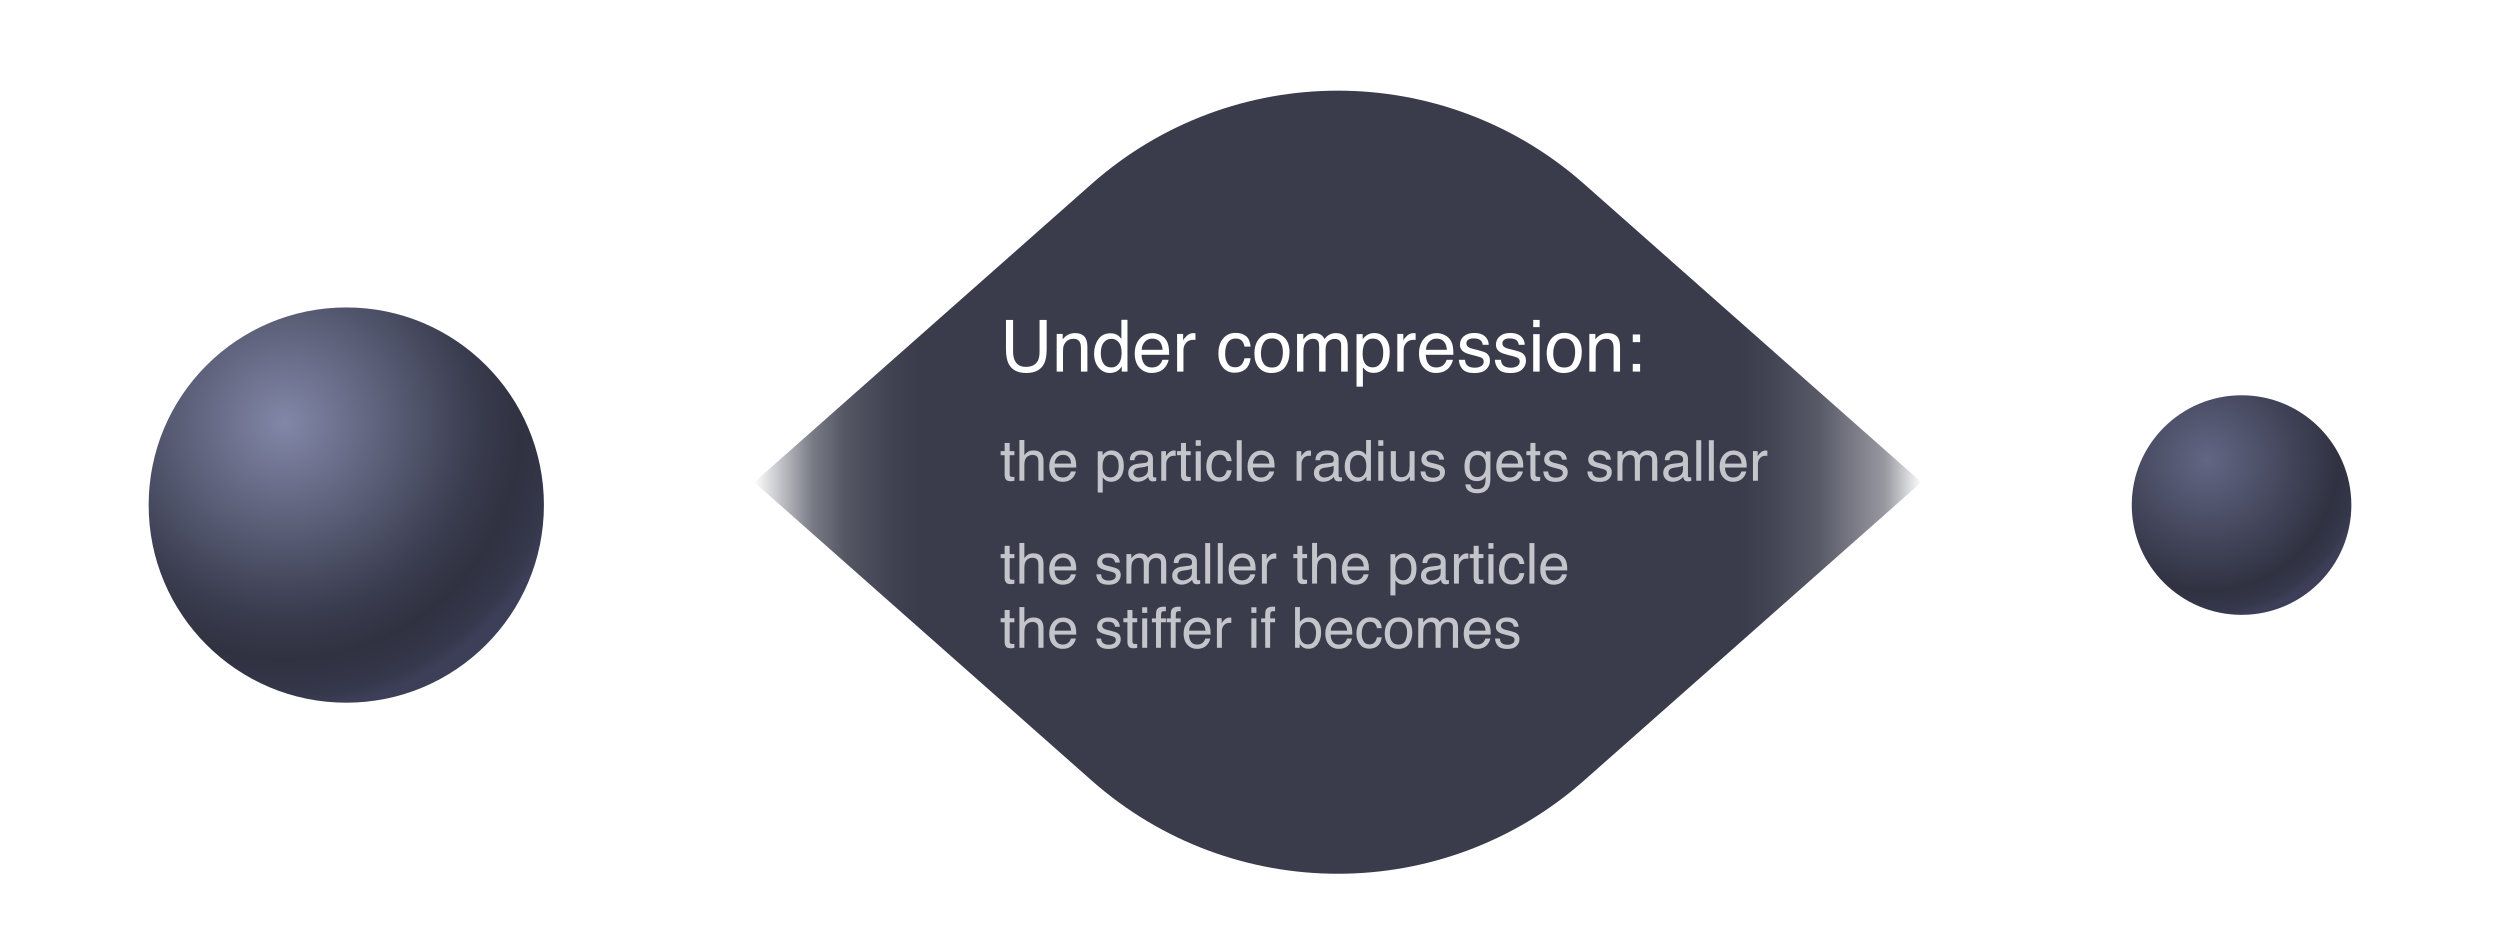 <?xml version="1.0" encoding="UTF-8"?> <svg xmlns="http://www.w3.org/2000/svg" width="740" height="280" viewBox="0 0 740 280" fill="none"> <path d="M119.939 141.939C119.354 142.525 119.354 143.475 119.939 144.061L129.485 153.607C130.071 154.192 131.021 154.192 131.607 153.607C132.192 153.021 132.192 152.071 131.607 151.485L123.121 143L131.607 134.515C132.192 133.929 132.192 132.979 131.607 132.393C131.021 131.808 130.071 131.808 129.485 132.393L119.939 141.939ZM672.061 144.061C672.646 143.475 672.646 142.525 672.061 141.939L662.515 132.393C661.929 131.808 660.979 131.808 660.393 132.393C659.808 132.979 659.808 133.929 660.393 134.515L668.879 143L660.393 151.485C659.808 152.071 659.808 153.021 660.393 153.607C660.979 154.192 661.929 154.192 662.515 153.607L672.061 144.061ZM121 144.5L671 144.5L671 141.5L121 141.5L121 144.5Z" fill="white"></path> <path d="M323.135 54.428C364.745 17.636 427.255 17.636 468.865 54.428L568.735 142.735L468.865 231.042C427.255 267.834 364.745 267.834 323.135 231.042L223.265 142.735L323.135 54.428Z" fill="url(#paint0_linear_115_1654)"></path> <g filter="url(#filter0_d_115_1654)"> <circle cx="102.5" cy="145.5" r="58.5" fill="url(#paint1_radial_115_1654)"></circle> </g> <g filter="url(#filter1_d_115_1654)"> <circle cx="663.5" cy="145.5" r="32.5" fill="url(#paint2_radial_115_1654)"></circle> </g> <path d="M299.872 94.71V104.161C299.872 105.271 300.08 106.194 300.496 106.93C301.114 108.04 302.155 108.595 303.619 108.595C305.374 108.595 306.568 107.995 307.199 106.794C307.539 106.142 307.709 105.264 307.709 104.161V94.71H309.812V103.297C309.812 105.178 309.559 106.624 309.052 107.637C308.122 109.483 306.367 110.406 303.785 110.406C301.204 110.406 299.452 109.483 298.529 107.637C298.023 106.624 297.769 105.178 297.769 103.297V94.71H299.872ZM312.778 98.853H314.558V100.435C315.085 99.783 315.644 99.314 316.234 99.03C316.823 98.745 317.479 98.603 318.201 98.603C319.783 98.603 320.851 99.155 321.407 100.258C321.712 100.862 321.865 101.725 321.865 102.85V110H319.96V102.974C319.96 102.294 319.859 101.746 319.658 101.33C319.325 100.636 318.721 100.289 317.847 100.289C317.403 100.289 317.039 100.334 316.754 100.424C316.241 100.577 315.79 100.882 315.401 101.34C315.089 101.708 314.884 102.09 314.787 102.485C314.697 102.874 314.652 103.432 314.652 104.161V110H312.778V98.853ZM325.83 104.556C325.83 105.75 326.083 106.749 326.59 107.554C327.096 108.359 327.908 108.761 329.025 108.761C329.893 108.761 330.604 108.39 331.159 107.648C331.721 106.898 332.002 105.826 332.002 104.432C332.002 103.023 331.714 101.982 331.138 101.309C330.562 100.629 329.851 100.289 329.005 100.289C328.061 100.289 327.294 100.65 326.704 101.372C326.122 102.093 325.83 103.155 325.83 104.556ZM328.651 98.655C329.504 98.655 330.219 98.835 330.795 99.196C331.128 99.404 331.506 99.769 331.929 100.289V94.658H333.73V110H332.044V108.449C331.607 109.136 331.09 109.632 330.493 109.938C329.896 110.243 329.213 110.396 328.443 110.396C327.201 110.396 326.125 109.875 325.216 108.834C324.307 107.787 323.853 106.395 323.853 104.661C323.853 103.037 324.265 101.632 325.091 100.445C325.924 99.252 327.11 98.655 328.651 98.655ZM341.151 98.603C341.942 98.603 342.709 98.79 343.451 99.165C344.194 99.533 344.759 100.012 345.148 100.601C345.523 101.163 345.772 101.819 345.897 102.568C346.008 103.082 346.064 103.901 346.064 105.025H337.893C337.928 106.156 338.195 107.065 338.695 107.752C339.194 108.432 339.968 108.772 341.016 108.772C341.994 108.772 342.775 108.449 343.358 107.804C343.691 107.429 343.927 106.995 344.065 106.503H345.908C345.859 106.912 345.696 107.37 345.418 107.877C345.148 108.376 344.843 108.786 344.503 109.105C343.934 109.66 343.229 110.035 342.39 110.229C341.939 110.34 341.429 110.396 340.86 110.396C339.472 110.396 338.296 109.892 337.331 108.886C336.367 107.873 335.884 106.458 335.884 104.64C335.884 102.85 336.37 101.396 337.342 100.279C338.313 99.162 339.583 98.603 341.151 98.603ZM344.138 103.536C344.062 102.725 343.885 102.076 343.607 101.59C343.094 100.688 342.237 100.237 341.037 100.237C340.176 100.237 339.455 100.549 338.872 101.174C338.289 101.791 337.98 102.579 337.945 103.536H344.138ZM348.426 98.853H350.206V100.778C350.352 100.404 350.709 99.949 351.278 99.415C351.847 98.874 352.503 98.603 353.245 98.603C353.28 98.603 353.339 98.606 353.422 98.613C353.506 98.62 353.648 98.634 353.849 98.655V100.633C353.738 100.612 353.634 100.598 353.537 100.591C353.447 100.584 353.346 100.581 353.235 100.581C352.291 100.581 351.566 100.886 351.06 101.496C350.553 102.1 350.3 102.797 350.3 103.589V110H348.426V98.853ZM365.704 98.53C366.96 98.53 367.98 98.835 368.764 99.446C369.555 100.057 370.031 101.108 370.19 102.6H368.369C368.258 101.913 368.004 101.344 367.609 100.893C367.213 100.435 366.578 100.206 365.704 100.206C364.511 100.206 363.657 100.789 363.144 101.954C362.811 102.711 362.644 103.644 362.644 104.754C362.644 105.871 362.88 106.812 363.352 107.575C363.824 108.338 364.566 108.72 365.579 108.72C366.356 108.72 366.97 108.484 367.422 108.012C367.879 107.533 368.195 106.881 368.369 106.055H370.19C369.982 107.533 369.462 108.616 368.629 109.303C367.796 109.983 366.731 110.323 365.434 110.323C363.976 110.323 362.814 109.792 361.947 108.73C361.079 107.662 360.646 106.329 360.646 104.733C360.646 102.777 361.121 101.254 362.072 100.164C363.022 99.075 364.233 98.53 365.704 98.53ZM376.487 108.793C377.729 108.793 378.579 108.324 379.037 107.388C379.502 106.444 379.734 105.396 379.734 104.244C379.734 103.203 379.568 102.357 379.235 101.705C378.708 100.678 377.799 100.164 376.508 100.164C375.363 100.164 374.53 100.601 374.01 101.476C373.49 102.35 373.229 103.405 373.229 104.64C373.229 105.826 373.49 106.815 374.01 107.606C374.53 108.397 375.356 108.793 376.487 108.793ZM376.56 98.53C377.996 98.53 379.211 99.009 380.203 99.966C381.195 100.924 381.691 102.333 381.691 104.192C381.691 105.989 381.254 107.474 380.38 108.647C379.506 109.82 378.149 110.406 376.31 110.406C374.777 110.406 373.559 109.889 372.657 108.855C371.755 107.814 371.304 106.42 371.304 104.671C371.304 102.797 371.779 101.306 372.73 100.195C373.68 99.085 374.957 98.53 376.56 98.53ZM383.929 98.853H385.782V100.435C386.226 99.887 386.628 99.488 386.989 99.238C387.607 98.815 388.307 98.603 389.092 98.603C389.98 98.603 390.694 98.822 391.236 99.259C391.541 99.508 391.818 99.876 392.068 100.362C392.485 99.765 392.974 99.325 393.536 99.04C394.098 98.749 394.729 98.603 395.43 98.603C396.929 98.603 397.949 99.144 398.49 100.227C398.782 100.81 398.927 101.594 398.927 102.579V110H396.981V102.256C396.981 101.514 396.794 101.004 396.419 100.726C396.051 100.449 395.6 100.31 395.066 100.31C394.33 100.31 393.695 100.556 393.161 101.049C392.634 101.542 392.37 102.364 392.37 103.516V110H390.465V102.725C390.465 101.968 390.375 101.417 390.195 101.07C389.91 100.549 389.379 100.289 388.602 100.289C387.895 100.289 387.249 100.563 386.666 101.111C386.09 101.66 385.803 102.652 385.803 104.088V110H383.929V98.853ZM406.39 108.741C407.264 108.741 407.989 108.376 408.565 107.648C409.148 106.912 409.44 105.816 409.44 104.359C409.44 103.471 409.311 102.707 409.055 102.069C408.569 100.841 407.681 100.227 406.39 100.227C405.093 100.227 404.204 100.875 403.726 102.173C403.469 102.867 403.34 103.748 403.34 104.817C403.34 105.677 403.469 106.409 403.726 107.013C404.211 108.165 405.099 108.741 406.39 108.741ZM401.54 98.905H403.361V100.383C403.736 99.876 404.145 99.484 404.589 99.207C405.221 98.79 405.963 98.582 406.817 98.582C408.08 98.582 409.152 99.068 410.033 100.039C410.914 101.004 411.355 102.385 411.355 104.182C411.355 106.61 410.72 108.345 409.45 109.386C408.645 110.045 407.708 110.375 406.64 110.375C405.8 110.375 405.096 110.191 404.527 109.823C404.194 109.615 403.823 109.258 403.413 108.751V114.444H401.54V98.905ZM413.603 98.853H415.383V100.778C415.529 100.404 415.886 99.949 416.455 99.415C417.024 98.874 417.68 98.603 418.422 98.603C418.457 98.603 418.516 98.606 418.599 98.613C418.682 98.62 418.824 98.634 419.026 98.655V100.633C418.915 100.612 418.811 100.598 418.713 100.591C418.623 100.584 418.523 100.581 418.412 100.581C417.468 100.581 416.743 100.886 416.236 101.496C415.73 102.1 415.476 102.797 415.476 103.589V110H413.603V98.853ZM425.291 98.603C426.083 98.603 426.849 98.79 427.592 99.165C428.334 99.533 428.9 100.012 429.288 100.601C429.663 101.163 429.913 101.819 430.038 102.568C430.149 103.082 430.204 103.901 430.204 105.025H422.034C422.068 106.156 422.336 107.065 422.835 107.752C423.335 108.432 424.108 108.772 425.156 108.772C426.135 108.772 426.915 108.449 427.498 107.804C427.831 107.429 428.067 106.995 428.206 106.503H430.048C429.999 106.912 429.836 107.37 429.559 107.877C429.288 108.376 428.983 108.786 428.643 109.105C428.074 109.66 427.37 110.035 426.53 110.229C426.079 110.34 425.569 110.396 425 110.396C423.612 110.396 422.436 109.892 421.472 108.886C420.507 107.873 420.025 106.458 420.025 104.64C420.025 102.85 420.511 101.396 421.482 100.279C422.453 99.162 423.723 98.603 425.291 98.603ZM428.279 103.536C428.202 102.725 428.025 102.076 427.748 101.59C427.234 100.688 426.377 100.237 425.177 100.237C424.317 100.237 423.595 100.549 423.012 101.174C422.429 101.791 422.12 102.579 422.086 103.536H428.279ZM433.628 106.503C433.684 107.127 433.84 107.606 434.097 107.939C434.569 108.543 435.387 108.845 436.553 108.845C437.247 108.845 437.858 108.695 438.385 108.397C438.912 108.092 439.176 107.623 439.176 106.992C439.176 106.513 438.964 106.149 438.541 105.899C438.271 105.746 437.736 105.57 436.938 105.368L435.45 104.994C434.499 104.758 433.798 104.494 433.347 104.203C432.543 103.696 432.14 102.995 432.14 102.1C432.14 101.045 432.518 100.192 433.275 99.54C434.038 98.887 435.061 98.561 436.345 98.561C438.024 98.561 439.235 99.054 439.978 100.039C440.442 100.664 440.668 101.337 440.654 102.058H438.885C438.85 101.635 438.701 101.25 438.437 100.903C438.007 100.411 437.261 100.164 436.199 100.164C435.492 100.164 434.954 100.299 434.586 100.57C434.225 100.841 434.045 101.198 434.045 101.642C434.045 102.128 434.284 102.516 434.763 102.808C435.041 102.981 435.45 103.134 435.991 103.266L437.23 103.568C438.576 103.894 439.478 104.21 439.936 104.515C440.664 104.994 441.029 105.746 441.029 106.773C441.029 107.766 440.651 108.623 439.894 109.344C439.145 110.066 438 110.427 436.46 110.427C434.801 110.427 433.625 110.052 432.931 109.303C432.244 108.546 431.876 107.613 431.828 106.503H433.628ZM444.287 106.503C444.342 107.127 444.498 107.606 444.755 107.939C445.227 108.543 446.046 108.845 447.211 108.845C447.905 108.845 448.516 108.695 449.043 108.397C449.57 108.092 449.834 107.623 449.834 106.992C449.834 106.513 449.623 106.149 449.199 105.899C448.929 105.746 448.394 105.57 447.596 105.368L446.108 104.994C445.157 104.758 444.457 104.494 444.006 104.203C443.201 103.696 442.798 102.995 442.798 102.1C442.798 101.045 443.176 100.192 443.933 99.54C444.696 98.887 445.719 98.561 447.003 98.561C448.682 98.561 449.893 99.054 450.636 100.039C451.101 100.664 451.326 101.337 451.312 102.058H449.543C449.508 101.635 449.359 101.25 449.095 100.903C448.665 100.411 447.919 100.164 446.857 100.164C446.15 100.164 445.612 100.299 445.244 100.57C444.883 100.841 444.703 101.198 444.703 101.642C444.703 102.128 444.942 102.516 445.421 102.808C445.699 102.981 446.108 103.134 446.649 103.266L447.888 103.568C449.234 103.894 450.136 104.21 450.594 104.515C451.323 104.994 451.687 105.746 451.687 106.773C451.687 107.766 451.309 108.623 450.552 109.344C449.803 110.066 448.658 110.427 447.118 110.427C445.459 110.427 444.283 110.052 443.589 109.303C442.902 108.546 442.534 107.613 442.486 106.503H444.287ZM453.831 98.905H455.736V110H453.831V98.905ZM453.831 94.71H455.736V96.834H453.831V94.71ZM463.001 108.793C464.243 108.793 465.093 108.324 465.551 107.388C466.016 106.444 466.248 105.396 466.248 104.244C466.248 103.203 466.081 102.357 465.748 101.705C465.221 100.678 464.312 100.164 463.021 100.164C461.877 100.164 461.044 100.601 460.523 101.476C460.003 102.35 459.743 103.405 459.743 104.64C459.743 105.826 460.003 106.815 460.523 107.606C461.044 108.397 461.87 108.793 463.001 108.793ZM463.073 98.53C464.51 98.53 465.724 99.009 466.716 99.966C467.709 100.924 468.205 102.333 468.205 104.192C468.205 105.989 467.768 107.474 466.893 108.647C466.019 109.82 464.662 110.406 462.824 110.406C461.29 110.406 460.072 109.889 459.17 108.855C458.268 107.814 457.817 106.42 457.817 104.671C457.817 102.797 458.293 101.306 459.243 100.195C460.194 99.085 461.471 98.53 463.073 98.53ZM470.443 98.853H472.222V100.435C472.75 99.783 473.308 99.314 473.898 99.03C474.488 98.745 475.144 98.603 475.865 98.603C477.447 98.603 478.516 99.155 479.071 100.258C479.376 100.862 479.529 101.725 479.529 102.85V110H477.624V102.974C477.624 102.294 477.524 101.746 477.322 101.33C476.989 100.636 476.386 100.289 475.511 100.289C475.067 100.289 474.703 100.334 474.418 100.424C473.905 100.577 473.454 100.882 473.065 101.34C472.753 101.708 472.548 102.09 472.451 102.485C472.361 102.874 472.316 103.432 472.316 104.161V110H470.443V98.853ZM483.297 98.999H485.472V101.267H483.297V98.999ZM483.297 107.731H485.472V110H483.297V107.731Z" fill="white"></path> <path opacity="0.7" d="M297.374 131.099H298.862V133.545H300.261V134.747H298.862V140.463C298.862 140.768 298.966 140.973 299.173 141.077C299.288 141.137 299.478 141.166 299.745 141.166C299.816 141.166 299.893 141.166 299.974 141.166C300.056 141.161 300.152 141.153 300.261 141.142V142.303C300.092 142.352 299.914 142.388 299.729 142.41C299.549 142.431 299.353 142.442 299.14 142.442C298.453 142.442 297.987 142.268 297.742 141.919C297.497 141.564 297.374 141.107 297.374 140.545V134.747H296.188V133.545H297.374V131.099ZM301.741 130.249H303.213V134.73C303.562 134.289 303.875 133.978 304.153 133.798C304.628 133.487 305.219 133.332 305.928 133.332C307.198 133.332 308.06 133.776 308.512 134.665C308.758 135.15 308.88 135.824 308.88 136.685V142.303H307.367V136.783C307.367 136.14 307.286 135.668 307.122 135.368C306.855 134.889 306.353 134.649 305.617 134.649C305.007 134.649 304.453 134.859 303.957 135.278C303.461 135.698 303.213 136.491 303.213 137.658V142.303H301.741V130.249ZM314.711 133.348C315.333 133.348 315.935 133.496 316.518 133.79C317.102 134.079 317.546 134.455 317.851 134.919C318.146 135.36 318.342 135.875 318.44 136.464C318.527 136.868 318.571 137.511 318.571 138.394H312.151C312.179 139.283 312.389 139.997 312.781 140.537C313.174 141.071 313.782 141.338 314.605 141.338C315.373 141.338 315.987 141.085 316.445 140.578C316.707 140.283 316.892 139.943 317.001 139.555H318.448C318.41 139.877 318.282 140.237 318.064 140.635C317.851 141.027 317.612 141.349 317.344 141.6C316.897 142.036 316.344 142.33 315.684 142.483C315.33 142.57 314.929 142.614 314.482 142.614C313.392 142.614 312.468 142.219 311.71 141.428C310.952 140.632 310.573 139.52 310.573 138.092C310.573 136.685 310.955 135.543 311.718 134.665C312.481 133.787 313.479 133.348 314.711 133.348ZM317.058 137.225C316.998 136.587 316.859 136.077 316.641 135.695C316.238 134.987 315.564 134.632 314.621 134.632C313.945 134.632 313.378 134.878 312.92 135.368C312.462 135.854 312.22 136.472 312.192 137.225H317.058ZM328.744 141.314C329.431 141.314 330.001 141.027 330.454 140.455C330.912 139.877 331.141 139.016 331.141 137.871C331.141 137.173 331.04 136.573 330.838 136.072C330.456 135.107 329.758 134.624 328.744 134.624C327.725 134.624 327.027 135.134 326.651 136.153C326.449 136.699 326.348 137.391 326.348 138.231C326.348 138.907 326.449 139.482 326.651 139.956C327.032 140.861 327.73 141.314 328.744 141.314ZM324.933 133.586H326.365V134.747C326.659 134.349 326.981 134.041 327.33 133.823C327.826 133.496 328.409 133.332 329.08 133.332C330.072 133.332 330.914 133.714 331.607 134.477C332.299 135.235 332.645 136.32 332.645 137.732C332.645 139.64 332.146 141.003 331.149 141.821C330.516 142.339 329.78 142.598 328.941 142.598C328.281 142.598 327.728 142.453 327.281 142.164C327.019 142.001 326.727 141.72 326.406 141.322V145.795H324.933V133.586ZM335.499 139.973C335.499 140.398 335.655 140.733 335.966 140.978C336.276 141.224 336.644 141.346 337.07 141.346C337.587 141.346 338.089 141.226 338.574 140.987C339.392 140.589 339.801 139.937 339.801 139.032V137.846C339.621 137.961 339.389 138.056 339.106 138.132C338.822 138.209 338.544 138.263 338.272 138.296L337.38 138.411C336.846 138.481 336.445 138.593 336.178 138.746C335.726 139.002 335.499 139.411 335.499 139.973ZM339.065 136.996C339.403 136.952 339.629 136.81 339.744 136.57C339.809 136.44 339.842 136.252 339.842 136.006C339.842 135.505 339.662 135.142 339.302 134.919C338.948 134.69 338.438 134.575 337.773 134.575C337.004 134.575 336.459 134.782 336.137 135.197C335.957 135.426 335.84 135.766 335.786 136.219H334.412C334.439 135.139 334.788 134.39 335.458 133.97C336.135 133.545 336.917 133.332 337.806 133.332C338.836 133.332 339.673 133.528 340.316 133.921C340.954 134.313 341.273 134.924 341.273 135.753V140.798C341.273 140.951 341.303 141.074 341.363 141.166C341.428 141.259 341.562 141.306 341.764 141.306C341.829 141.306 341.903 141.303 341.984 141.297C342.066 141.286 342.153 141.273 342.246 141.256V142.344C342.017 142.41 341.843 142.45 341.723 142.467C341.603 142.483 341.439 142.491 341.232 142.491C340.725 142.491 340.357 142.311 340.128 141.952C340.008 141.761 339.924 141.491 339.875 141.142C339.575 141.534 339.144 141.875 338.582 142.164C338.021 142.453 337.402 142.598 336.726 142.598C335.914 142.598 335.249 142.352 334.731 141.862C334.218 141.365 333.962 140.747 333.962 140.005C333.962 139.193 334.215 138.563 334.722 138.116C335.229 137.669 335.895 137.394 336.718 137.29L339.065 136.996ZM343.735 133.545H345.133V135.058C345.247 134.763 345.528 134.406 345.975 133.986C346.422 133.561 346.938 133.348 347.521 133.348C347.548 133.348 347.595 133.351 347.66 133.357C347.725 133.362 347.837 133.373 347.995 133.389V134.943C347.908 134.927 347.826 134.916 347.75 134.91C347.679 134.905 347.6 134.902 347.513 134.902C346.771 134.902 346.202 135.142 345.804 135.622C345.406 136.096 345.207 136.644 345.207 137.266V142.303H343.735V133.545ZM349.565 131.099H351.054V133.545H352.452V134.747H351.054V140.463C351.054 140.768 351.157 140.973 351.365 141.077C351.479 141.137 351.67 141.166 351.937 141.166C352.008 141.166 352.084 141.166 352.166 141.166C352.248 141.161 352.343 141.153 352.452 141.142V142.303C352.283 142.352 352.106 142.388 351.921 142.41C351.741 142.431 351.544 142.442 351.332 142.442C350.645 142.442 350.179 142.268 349.933 141.919C349.688 141.564 349.565 141.107 349.565 140.545V134.747H348.38V133.545H349.565V131.099ZM353.932 133.586H355.429V142.303H353.932V133.586ZM353.932 130.29H355.429V131.958H353.932V130.29ZM361.039 133.291C362.026 133.291 362.827 133.531 363.443 134.011C364.065 134.491 364.438 135.317 364.564 136.489H363.133C363.045 135.949 362.846 135.502 362.536 135.148C362.225 134.788 361.726 134.608 361.039 134.608C360.101 134.608 359.431 135.066 359.027 135.982C358.766 136.576 358.635 137.309 358.635 138.182C358.635 139.059 358.82 139.798 359.191 140.398C359.562 140.997 360.145 141.297 360.941 141.297C361.552 141.297 362.034 141.112 362.388 140.741C362.748 140.365 362.996 139.853 363.133 139.204H364.564C364.4 140.365 363.991 141.216 363.337 141.755C362.683 142.29 361.846 142.557 360.826 142.557C359.681 142.557 358.768 142.14 358.087 141.306C357.405 140.466 357.065 139.419 357.065 138.165C357.065 136.628 357.438 135.431 358.185 134.575C358.932 133.719 359.883 133.291 361.039 133.291ZM366.077 130.29H367.549V142.303H366.077V130.29ZM373.412 133.348C374.034 133.348 374.636 133.496 375.22 133.79C375.803 134.079 376.247 134.455 376.553 134.919C376.847 135.36 377.043 135.875 377.141 136.464C377.229 136.868 377.272 137.511 377.272 138.394H370.853C370.88 139.283 371.09 139.997 371.482 140.537C371.875 141.071 372.483 141.338 373.306 141.338C374.075 141.338 374.688 141.085 375.146 140.578C375.408 140.283 375.593 139.943 375.702 139.555H377.15C377.111 139.877 376.983 140.237 376.765 140.635C376.553 141.027 376.313 141.349 376.046 141.6C375.598 142.036 375.045 142.33 374.385 142.483C374.031 142.57 373.63 142.614 373.183 142.614C372.093 142.614 371.169 142.219 370.411 141.428C369.653 140.632 369.274 139.52 369.274 138.092C369.274 136.685 369.656 135.543 370.419 134.665C371.182 133.787 372.18 133.348 373.412 133.348ZM375.759 137.225C375.699 136.587 375.56 136.077 375.342 135.695C374.939 134.987 374.265 134.632 373.322 134.632C372.646 134.632 372.079 134.878 371.621 135.368C371.163 135.854 370.921 136.472 370.893 137.225H375.759ZM383.79 133.545H385.188V135.058C385.303 134.763 385.584 134.406 386.031 133.986C386.478 133.561 386.993 133.348 387.576 133.348C387.604 133.348 387.65 133.351 387.715 133.357C387.781 133.362 387.893 133.373 388.051 133.389V134.943C387.963 134.927 387.882 134.916 387.805 134.91C387.734 134.905 387.655 134.902 387.568 134.902C386.827 134.902 386.257 135.142 385.859 135.622C385.461 136.096 385.262 136.644 385.262 137.266V142.303H383.79V133.545ZM390.455 139.973C390.455 140.398 390.61 140.733 390.921 140.978C391.232 141.224 391.6 141.346 392.025 141.346C392.543 141.346 393.045 141.226 393.53 140.987C394.348 140.589 394.757 139.937 394.757 139.032V137.846C394.577 137.961 394.345 138.056 394.061 138.132C393.778 138.209 393.5 138.263 393.227 138.296L392.336 138.411C391.802 138.481 391.401 138.593 391.134 138.746C390.681 139.002 390.455 139.411 390.455 139.973ZM394.021 136.996C394.359 136.952 394.585 136.81 394.699 136.57C394.765 136.44 394.797 136.252 394.797 136.006C394.797 135.505 394.618 135.142 394.258 134.919C393.903 134.69 393.394 134.575 392.728 134.575C391.96 134.575 391.415 134.782 391.093 135.197C390.913 135.426 390.796 135.766 390.741 136.219H389.367C389.395 135.139 389.744 134.39 390.414 133.97C391.09 133.545 391.873 133.332 392.761 133.332C393.792 133.332 394.628 133.528 395.272 133.921C395.91 134.313 396.229 134.924 396.229 135.753V140.798C396.229 140.951 396.259 141.074 396.319 141.166C396.384 141.259 396.518 141.306 396.719 141.306C396.785 141.306 396.858 141.303 396.94 141.297C397.022 141.286 397.109 141.273 397.202 141.256V142.344C396.973 142.41 396.798 142.45 396.678 142.467C396.558 142.483 396.395 142.491 396.188 142.491C395.681 142.491 395.313 142.311 395.084 141.952C394.964 141.761 394.879 141.491 394.83 141.142C394.53 141.534 394.1 141.875 393.538 142.164C392.977 142.453 392.358 142.598 391.682 142.598C390.869 142.598 390.204 142.352 389.686 141.862C389.174 141.365 388.918 140.747 388.918 140.005C388.918 139.193 389.171 138.563 389.678 138.116C390.185 137.669 390.85 137.394 391.674 137.29L394.021 136.996ZM399.582 138.026C399.582 138.964 399.781 139.749 400.179 140.381C400.577 141.014 401.214 141.33 402.092 141.33C402.774 141.33 403.333 141.038 403.769 140.455C404.21 139.866 404.431 139.024 404.431 137.928C404.431 136.821 404.205 136.003 403.752 135.475C403.3 134.94 402.741 134.673 402.076 134.673C401.334 134.673 400.732 134.957 400.269 135.524C399.811 136.091 399.582 136.925 399.582 138.026ZM401.798 133.389C402.468 133.389 403.03 133.531 403.482 133.815C403.744 133.978 404.041 134.264 404.374 134.673V130.249H405.789V142.303H404.464V141.085C404.12 141.624 403.714 142.014 403.245 142.254C402.776 142.494 402.239 142.614 401.634 142.614C400.658 142.614 399.813 142.205 399.099 141.387C398.385 140.564 398.028 139.471 398.028 138.108C398.028 136.832 398.352 135.728 399.001 134.796C399.655 133.858 400.587 133.389 401.798 133.389ZM407.972 133.586H409.469V142.303H407.972V133.586ZM407.972 130.29H409.469V131.958H407.972V130.29ZM413.173 133.545V139.359C413.173 139.806 413.244 140.172 413.386 140.455C413.648 140.978 414.136 141.24 414.85 141.24C415.875 141.24 416.573 140.782 416.943 139.866C417.145 139.376 417.246 138.702 417.246 137.846V133.545H418.718V142.303H417.328L417.344 141.011C417.153 141.344 416.916 141.624 416.633 141.853C416.071 142.311 415.389 142.54 414.588 142.54C413.34 142.54 412.489 142.123 412.037 141.289C411.791 140.842 411.669 140.245 411.669 139.498V133.545H413.173ZM421.899 139.555C421.943 140.046 422.065 140.422 422.267 140.684C422.638 141.158 423.281 141.395 424.197 141.395C424.742 141.395 425.222 141.278 425.636 141.044C426.051 140.804 426.258 140.436 426.258 139.94C426.258 139.564 426.092 139.277 425.759 139.081C425.546 138.961 425.127 138.822 424.5 138.664L423.33 138.37C422.583 138.184 422.033 137.977 421.678 137.748C421.046 137.35 420.73 136.799 420.73 136.096C420.73 135.267 421.027 134.597 421.621 134.084C422.221 133.572 423.025 133.316 424.034 133.316C425.353 133.316 426.304 133.703 426.888 134.477C427.253 134.968 427.43 135.496 427.419 136.063H426.029C426.002 135.731 425.885 135.428 425.677 135.156C425.339 134.769 424.753 134.575 423.919 134.575C423.363 134.575 422.94 134.681 422.651 134.894C422.368 135.107 422.226 135.387 422.226 135.736C422.226 136.118 422.414 136.423 422.791 136.652C423.009 136.789 423.33 136.909 423.756 137.012L424.729 137.249C425.786 137.506 426.495 137.754 426.855 137.993C427.427 138.37 427.714 138.961 427.714 139.768C427.714 140.548 427.416 141.221 426.822 141.788C426.233 142.355 425.334 142.639 424.124 142.639C422.821 142.639 421.896 142.344 421.351 141.755C420.811 141.161 420.523 140.428 420.484 139.555H421.899ZM437.151 133.389C437.838 133.389 438.438 133.558 438.95 133.896C439.228 134.087 439.512 134.365 439.801 134.73V133.626H441.158V141.592C441.158 142.704 440.995 143.582 440.667 144.225C440.057 145.414 438.904 146.008 437.208 146.008C436.265 146.008 435.472 145.795 434.828 145.37C434.185 144.95 433.825 144.29 433.749 143.391H435.245C435.316 143.783 435.458 144.086 435.671 144.299C436.003 144.626 436.527 144.789 437.241 144.789C438.369 144.789 439.108 144.391 439.457 143.595C439.664 143.126 439.76 142.29 439.743 141.085C439.449 141.532 439.095 141.864 438.68 142.082C438.266 142.3 437.718 142.41 437.036 142.41C436.088 142.41 435.256 142.074 434.542 141.404C433.833 140.728 433.479 139.613 433.479 138.059C433.479 136.592 433.836 135.447 434.55 134.624C435.27 133.801 436.137 133.389 437.151 133.389ZM439.801 137.887C439.801 136.802 439.577 135.998 439.13 135.475C438.683 134.951 438.113 134.69 437.421 134.69C436.385 134.69 435.676 135.175 435.295 136.145C435.093 136.663 434.992 137.342 434.992 138.182C434.992 139.168 435.191 139.921 435.589 140.439C435.992 140.951 436.532 141.207 437.208 141.207C438.266 141.207 439.01 140.73 439.441 139.776C439.681 139.237 439.801 138.607 439.801 137.887ZM447.03 133.348C447.651 133.348 448.254 133.496 448.837 133.79C449.421 134.079 449.865 134.455 450.17 134.919C450.465 135.36 450.661 135.875 450.759 136.464C450.846 136.868 450.89 137.511 450.89 138.394H444.47C444.497 139.283 444.707 139.997 445.1 140.537C445.492 141.071 446.1 141.338 446.924 141.338C447.692 141.338 448.306 141.085 448.764 140.578C449.025 140.283 449.211 139.943 449.32 139.555H450.767C450.729 139.877 450.601 140.237 450.383 140.635C450.17 141.027 449.93 141.349 449.663 141.6C449.216 142.036 448.663 142.33 448.003 142.483C447.649 142.57 447.248 142.614 446.801 142.614C445.711 142.614 444.786 142.219 444.029 141.428C443.271 140.632 442.892 139.52 442.892 138.092C442.892 136.685 443.273 135.543 444.037 134.665C444.8 133.787 445.798 133.348 447.03 133.348ZM449.377 137.225C449.317 136.587 449.178 136.077 448.96 135.695C448.556 134.987 447.883 134.632 446.94 134.632C446.264 134.632 445.697 134.878 445.239 135.368C444.781 135.854 444.538 136.472 444.511 137.225H449.377ZM453 131.099H454.488V133.545H455.887V134.747H454.488V140.463C454.488 140.768 454.592 140.973 454.799 141.077C454.913 141.137 455.104 141.166 455.371 141.166C455.442 141.166 455.519 141.166 455.6 141.166C455.682 141.161 455.778 141.153 455.887 141.142V142.303C455.718 142.352 455.54 142.388 455.355 142.41C455.175 142.431 454.979 142.442 454.766 142.442C454.079 142.442 453.613 142.268 453.368 141.919C453.122 141.564 453 141.107 453 140.545V134.747H451.814V133.545H453V131.099ZM458.242 139.555C458.285 140.046 458.408 140.422 458.61 140.684C458.981 141.158 459.624 141.395 460.54 141.395C461.085 141.395 461.565 141.278 461.979 141.044C462.393 140.804 462.601 140.436 462.601 139.94C462.601 139.564 462.434 139.277 462.102 139.081C461.889 138.961 461.469 138.822 460.842 138.664L459.673 138.37C458.926 138.184 458.375 137.977 458.021 137.748C457.389 137.35 457.072 136.799 457.072 136.096C457.072 135.267 457.37 134.597 457.964 134.084C458.563 133.572 459.368 133.316 460.376 133.316C461.696 133.316 462.647 133.703 463.23 134.477C463.596 134.968 463.773 135.496 463.762 136.063H462.372C462.344 135.731 462.227 135.428 462.02 135.156C461.682 134.769 461.096 134.575 460.262 134.575C459.706 134.575 459.283 134.681 458.994 134.894C458.711 135.107 458.569 135.387 458.569 135.736C458.569 136.118 458.757 136.423 459.133 136.652C459.351 136.789 459.673 136.909 460.098 137.012L461.071 137.249C462.129 137.506 462.838 137.754 463.198 137.993C463.77 138.37 464.056 138.961 464.056 139.768C464.056 140.548 463.759 141.221 463.165 141.788C462.576 142.355 461.677 142.639 460.466 142.639C459.163 142.639 458.239 142.344 457.694 141.755C457.154 141.161 456.865 140.428 456.827 139.555H458.242ZM471.277 139.555C471.321 140.046 471.444 140.422 471.645 140.684C472.016 141.158 472.659 141.395 473.575 141.395C474.121 141.395 474.6 141.278 475.015 141.044C475.429 140.804 475.636 140.436 475.636 139.94C475.636 139.564 475.47 139.277 475.137 139.081C474.925 138.961 474.505 138.822 473.878 138.664L472.709 138.37C471.962 138.184 471.411 137.977 471.057 137.748C470.424 137.35 470.108 136.799 470.108 136.096C470.108 135.267 470.405 134.597 470.999 134.084C471.599 133.572 472.403 133.316 473.412 133.316C474.731 133.316 475.683 133.703 476.266 134.477C476.631 134.968 476.808 135.496 476.798 136.063H475.407C475.38 135.731 475.263 135.428 475.056 135.156C474.718 134.769 474.132 134.575 473.297 134.575C472.741 134.575 472.319 134.681 472.03 134.894C471.746 135.107 471.605 135.387 471.605 135.736C471.605 136.118 471.793 136.423 472.169 136.652C472.387 136.789 472.709 136.909 473.134 137.012L474.107 137.249C475.165 137.506 475.873 137.754 476.233 137.993C476.806 138.37 477.092 138.961 477.092 139.768C477.092 140.548 476.795 141.221 476.201 141.788C475.612 142.355 474.712 142.639 473.502 142.639C472.199 142.639 471.275 142.344 470.729 141.755C470.19 141.161 469.901 140.428 469.863 139.555H471.277ZM478.777 133.545H480.232V134.788C480.581 134.357 480.897 134.044 481.181 133.847C481.666 133.515 482.217 133.348 482.833 133.348C483.531 133.348 484.092 133.52 484.517 133.864C484.757 134.06 484.975 134.349 485.172 134.73C485.499 134.262 485.883 133.915 486.325 133.692C486.766 133.463 487.263 133.348 487.813 133.348C488.991 133.348 489.792 133.774 490.217 134.624C490.446 135.082 490.561 135.698 490.561 136.472V142.303H489.032V136.219C489.032 135.635 488.884 135.235 488.59 135.017C488.301 134.799 487.947 134.69 487.527 134.69C486.949 134.69 486.45 134.883 486.03 135.27C485.616 135.657 485.409 136.303 485.409 137.208V142.303H483.912V136.587C483.912 135.993 483.841 135.559 483.7 135.287C483.476 134.878 483.059 134.673 482.448 134.673C481.892 134.673 481.385 134.889 480.927 135.319C480.475 135.75 480.249 136.53 480.249 137.658V142.303H478.777V133.545ZM493.857 139.973C493.857 140.398 494.012 140.733 494.323 140.978C494.634 141.224 495.002 141.346 495.427 141.346C495.945 141.346 496.446 141.226 496.932 140.987C497.749 140.589 498.158 139.937 498.158 139.032V137.846C497.978 137.961 497.747 138.056 497.463 138.132C497.18 138.209 496.902 138.263 496.629 138.296L495.738 138.411C495.203 138.481 494.803 138.593 494.535 138.746C494.083 139.002 493.857 139.411 493.857 139.973ZM497.422 136.996C497.76 136.952 497.987 136.81 498.101 136.57C498.166 136.44 498.199 136.252 498.199 136.006C498.199 135.505 498.019 135.142 497.659 134.919C497.305 134.69 496.795 134.575 496.13 134.575C495.361 134.575 494.816 134.782 494.495 135.197C494.315 135.426 494.197 135.766 494.143 136.219H492.769C492.796 135.139 493.145 134.39 493.816 133.97C494.492 133.545 495.274 133.332 496.163 133.332C497.193 133.332 498.03 133.528 498.673 133.921C499.311 134.313 499.63 134.924 499.63 135.753V140.798C499.63 140.951 499.66 141.074 499.72 141.166C499.786 141.259 499.919 141.306 500.121 141.306C500.186 141.306 500.26 141.303 500.342 141.297C500.424 141.286 500.511 141.273 500.603 141.256V142.344C500.374 142.41 500.2 142.45 500.08 142.467C499.96 142.483 499.797 142.491 499.589 142.491C499.082 142.491 498.714 142.311 498.485 141.952C498.365 141.761 498.281 141.491 498.232 141.142C497.932 141.534 497.501 141.875 496.94 142.164C496.378 142.453 495.759 142.598 495.083 142.598C494.271 142.598 493.606 142.352 493.088 141.862C492.575 141.365 492.319 140.747 492.319 140.005C492.319 139.193 492.573 138.563 493.08 138.116C493.587 137.669 494.252 137.394 495.075 137.29L497.422 136.996ZM502.092 130.29H503.564V142.303H502.092V130.29ZM505.821 130.29H507.293V142.303H505.821V130.29ZM513.157 133.348C513.778 133.348 514.381 133.496 514.964 133.79C515.547 134.079 515.992 134.455 516.297 134.919C516.591 135.36 516.788 135.875 516.886 136.464C516.973 136.868 517.017 137.511 517.017 138.394H510.597C510.624 139.283 510.834 139.997 511.227 140.537C511.619 141.071 512.227 141.338 513.05 141.338C513.819 141.338 514.432 141.085 514.89 140.578C515.152 140.283 515.337 139.943 515.446 139.555H516.894C516.856 139.877 516.728 140.237 516.51 140.635C516.297 141.027 516.057 141.349 515.79 141.6C515.343 142.036 514.789 142.33 514.13 142.483C513.775 142.57 513.375 142.614 512.928 142.614C511.837 142.614 510.913 142.219 510.155 141.428C509.397 140.632 509.019 139.52 509.019 138.092C509.019 136.685 509.4 135.543 510.163 134.665C510.927 133.787 511.924 133.348 513.157 133.348ZM515.504 137.225C515.444 136.587 515.305 136.077 515.087 135.695C514.683 134.987 514.01 134.632 513.067 134.632C512.391 134.632 511.824 134.878 511.366 135.368C510.908 135.854 510.665 136.472 510.638 137.225H515.504ZM518.873 133.545H520.271V135.058C520.386 134.763 520.667 134.406 521.114 133.986C521.561 133.561 522.076 133.348 522.659 133.348C522.687 133.348 522.733 133.351 522.798 133.357C522.864 133.362 522.976 133.373 523.134 133.389V134.943C523.046 134.927 522.965 134.916 522.888 134.91C522.817 134.905 522.738 134.902 522.651 134.902C521.91 134.902 521.34 135.142 520.942 135.622C520.544 136.096 520.345 136.644 520.345 137.266V142.303H518.873V133.545Z" fill="white"></path> <path opacity="0.7" d="M297.374 161.551H298.862V163.996H300.261V165.198H298.862V170.915C298.862 171.22 298.966 171.425 299.173 171.528C299.288 171.588 299.478 171.618 299.745 171.618C299.816 171.618 299.893 171.618 299.974 171.618C300.056 171.613 300.152 171.605 300.261 171.594V172.755C300.092 172.804 299.914 172.839 299.729 172.861C299.549 172.883 299.353 172.894 299.14 172.894C298.453 172.894 297.987 172.719 297.742 172.371C297.497 172.016 297.374 171.558 297.374 170.997V165.198H296.188V163.996H297.374V161.551ZM301.741 160.701H303.213V165.182C303.562 164.741 303.875 164.43 304.153 164.25C304.628 163.939 305.219 163.784 305.928 163.784C307.198 163.784 308.06 164.228 308.512 165.117C308.758 165.602 308.88 166.275 308.88 167.137V172.755H307.367V167.235C307.367 166.591 307.286 166.12 307.122 165.82C306.855 165.34 306.353 165.1 305.617 165.1C305.007 165.1 304.453 165.31 303.957 165.73C303.461 166.15 303.213 166.943 303.213 168.11V172.755H301.741V160.701ZM314.711 163.8C315.333 163.8 315.935 163.947 316.518 164.242C317.102 164.531 317.546 164.907 317.851 165.37C318.146 165.812 318.342 166.327 318.44 166.916C318.527 167.319 318.571 167.963 318.571 168.846H312.151C312.179 169.735 312.389 170.449 312.781 170.988C313.174 171.523 313.782 171.79 314.605 171.79C315.373 171.79 315.987 171.536 316.445 171.029C316.707 170.735 316.892 170.394 317.001 170.007H318.448C318.41 170.329 318.282 170.689 318.064 171.087C317.851 171.479 317.612 171.801 317.344 172.052C316.897 172.488 316.344 172.782 315.684 172.935C315.33 173.022 314.929 173.066 314.482 173.066C313.392 173.066 312.468 172.67 311.71 171.88C310.952 171.084 310.573 169.972 310.573 168.543C310.573 167.137 310.955 165.994 311.718 165.117C312.481 164.239 313.479 163.8 314.711 163.8ZM317.058 167.676C316.998 167.039 316.859 166.529 316.641 166.147C316.238 165.438 315.564 165.084 314.621 165.084C313.945 165.084 313.378 165.329 312.92 165.82C312.462 166.305 312.22 166.924 312.192 167.676H317.058ZM325.923 170.007C325.967 170.498 326.089 170.874 326.291 171.136C326.662 171.61 327.305 171.847 328.221 171.847C328.766 171.847 329.246 171.73 329.66 171.495C330.075 171.256 330.282 170.888 330.282 170.391C330.282 170.015 330.116 169.729 329.783 169.533C329.57 169.413 329.151 169.274 328.524 169.116L327.354 168.821C326.607 168.636 326.057 168.429 325.702 168.2C325.07 167.802 324.754 167.251 324.754 166.548C324.754 165.719 325.051 165.049 325.645 164.536C326.245 164.024 327.049 163.767 328.057 163.767C329.377 163.767 330.328 164.154 330.912 164.929C331.277 165.419 331.454 165.948 331.443 166.515H330.053C330.026 166.183 329.908 165.88 329.701 165.607C329.363 165.22 328.777 165.027 327.943 165.027C327.387 165.027 326.964 165.133 326.675 165.346C326.392 165.558 326.25 165.839 326.25 166.188C326.25 166.57 326.438 166.875 326.814 167.104C327.032 167.24 327.354 167.36 327.779 167.464L328.753 167.701C329.81 167.957 330.519 168.205 330.879 168.445C331.451 168.821 331.738 169.413 331.738 170.22C331.738 170.999 331.44 171.673 330.846 172.24C330.257 172.807 329.358 173.09 328.147 173.09C326.844 173.09 325.92 172.796 325.375 172.207C324.835 171.613 324.546 170.879 324.508 170.007H325.923ZM333.422 163.996H334.878V165.239C335.227 164.809 335.543 164.495 335.826 164.299C336.312 163.966 336.862 163.8 337.478 163.8C338.176 163.8 338.738 163.972 339.163 164.315C339.403 164.512 339.621 164.8 339.817 165.182C340.144 164.713 340.529 164.367 340.97 164.144C341.412 163.915 341.908 163.8 342.459 163.8C343.636 163.8 344.438 164.225 344.863 165.076C345.092 165.534 345.207 166.15 345.207 166.924V172.755H343.677V166.671C343.677 166.087 343.53 165.686 343.236 165.468C342.947 165.25 342.592 165.141 342.173 165.141C341.595 165.141 341.096 165.335 340.676 165.722C340.262 166.109 340.054 166.755 340.054 167.66V172.755H338.558V167.039C338.558 166.444 338.487 166.011 338.345 165.738C338.122 165.329 337.705 165.125 337.094 165.125C336.538 165.125 336.031 165.34 335.573 165.771C335.12 166.202 334.894 166.981 334.894 168.11V172.755H333.422V163.996ZM348.502 170.424C348.502 170.849 348.658 171.185 348.968 171.43C349.279 171.675 349.647 171.798 350.072 171.798C350.59 171.798 351.092 171.678 351.577 171.438C352.395 171.04 352.804 170.389 352.804 169.484V168.298C352.624 168.412 352.392 168.508 352.109 168.584C351.825 168.66 351.547 168.715 351.275 168.748L350.383 168.862C349.849 168.933 349.448 169.045 349.181 169.197C348.729 169.454 348.502 169.863 348.502 170.424ZM352.068 167.447C352.406 167.404 352.632 167.262 352.747 167.022C352.812 166.891 352.845 166.703 352.845 166.458C352.845 165.956 352.665 165.594 352.305 165.37C351.951 165.141 351.441 165.027 350.776 165.027C350.007 165.027 349.462 165.234 349.14 165.648C348.96 165.877 348.843 166.218 348.788 166.671H347.415C347.442 165.591 347.791 164.841 348.461 164.422C349.137 163.996 349.92 163.784 350.808 163.784C351.839 163.784 352.676 163.98 353.319 164.373C353.957 164.765 354.276 165.376 354.276 166.204V171.25C354.276 171.403 354.306 171.525 354.366 171.618C354.431 171.711 354.565 171.757 354.767 171.757C354.832 171.757 354.906 171.754 354.987 171.749C355.069 171.738 355.156 171.724 355.249 171.708V172.796C355.02 172.861 354.846 172.902 354.726 172.918C354.606 172.935 354.442 172.943 354.235 172.943C353.728 172.943 353.36 172.763 353.131 172.403C353.011 172.212 352.927 171.943 352.877 171.594C352.578 171.986 352.147 172.327 351.585 172.616C351.024 172.905 350.405 173.049 349.729 173.049C348.917 173.049 348.251 172.804 347.734 172.313C347.221 171.817 346.965 171.198 346.965 170.457C346.965 169.645 347.218 169.015 347.725 168.568C348.232 168.121 348.898 167.845 349.721 167.742L352.068 167.447ZM356.737 160.742H358.209V172.755H356.737V160.742ZM360.467 160.742H361.939V172.755H360.467V160.742ZM367.802 163.8C368.424 163.8 369.026 163.947 369.609 164.242C370.193 164.531 370.637 164.907 370.942 165.37C371.237 165.812 371.433 166.327 371.531 166.916C371.619 167.319 371.662 167.963 371.662 168.846H365.242C365.27 169.735 365.48 170.449 365.872 170.988C366.265 171.523 366.873 171.79 367.696 171.79C368.465 171.79 369.078 171.536 369.536 171.029C369.798 170.735 369.983 170.394 370.092 170.007H371.539C371.501 170.329 371.373 170.689 371.155 171.087C370.942 171.479 370.703 171.801 370.435 172.052C369.988 172.488 369.435 172.782 368.775 172.935C368.421 173.022 368.02 173.066 367.573 173.066C366.483 173.066 365.559 172.67 364.801 171.88C364.043 171.084 363.664 169.972 363.664 168.543C363.664 167.137 364.046 165.994 364.809 165.117C365.572 164.239 366.57 163.8 367.802 163.8ZM370.149 167.676C370.089 167.039 369.95 166.529 369.732 166.147C369.329 165.438 368.655 165.084 367.712 165.084C367.036 165.084 366.469 165.329 366.011 165.82C365.553 166.305 365.311 166.924 365.283 167.676H370.149ZM373.519 163.996H374.917V165.509C375.031 165.215 375.312 164.858 375.759 164.438C376.206 164.013 376.722 163.8 377.305 163.8C377.332 163.8 377.379 163.803 377.444 163.808C377.509 163.814 377.621 163.825 377.779 163.841V165.395C377.692 165.378 377.61 165.367 377.534 165.362C377.463 165.357 377.384 165.354 377.297 165.354C376.555 165.354 375.986 165.594 375.588 166.074C375.19 166.548 374.991 167.096 374.991 167.717V172.755H373.519V163.996ZM384.011 161.551H385.499V163.996H386.898V165.198H385.499V170.915C385.499 171.22 385.603 171.425 385.81 171.528C385.924 171.588 386.115 171.618 386.382 171.618C386.453 171.618 386.53 171.618 386.611 171.618C386.693 171.613 386.789 171.605 386.898 171.594V172.755C386.729 172.804 386.551 172.839 386.366 172.861C386.186 172.883 385.99 172.894 385.777 172.894C385.09 172.894 384.624 172.719 384.379 172.371C384.133 172.016 384.011 171.558 384.011 170.997V165.198H382.825V163.996H384.011V161.551ZM388.378 160.701H389.85V165.182C390.199 164.741 390.512 164.43 390.79 164.25C391.265 163.939 391.856 163.784 392.565 163.784C393.835 163.784 394.697 164.228 395.149 165.117C395.394 165.602 395.517 166.275 395.517 167.137V172.755H394.004V167.235C394.004 166.591 393.922 166.12 393.759 165.82C393.492 165.34 392.99 165.1 392.254 165.1C391.644 165.1 391.09 165.31 390.594 165.73C390.098 166.15 389.85 166.943 389.85 168.11V172.755H388.378V160.701ZM401.348 163.8C401.97 163.8 402.572 163.947 403.155 164.242C403.739 164.531 404.183 164.907 404.488 165.37C404.783 165.812 404.979 166.327 405.077 166.916C405.164 167.319 405.208 167.963 405.208 168.846H398.788C398.816 169.735 399.025 170.449 399.418 170.988C399.811 171.523 400.418 171.79 401.242 171.79C402.01 171.79 402.624 171.536 403.082 171.029C403.343 170.735 403.529 170.394 403.638 170.007H405.085C405.047 170.329 404.919 170.689 404.701 171.087C404.488 171.479 404.248 171.801 403.981 172.052C403.534 172.488 402.981 172.782 402.321 172.935C401.967 173.022 401.566 173.066 401.119 173.066C400.029 173.066 399.105 172.67 398.347 171.88C397.589 171.084 397.21 169.972 397.21 168.543C397.21 167.137 397.592 165.994 398.355 165.117C399.118 164.239 400.116 163.8 401.348 163.8ZM403.695 167.676C403.635 167.039 403.496 166.529 403.278 166.147C402.875 165.438 402.201 165.084 401.258 165.084C400.582 165.084 400.015 165.329 399.557 165.82C399.099 166.305 398.856 166.924 398.829 167.676H403.695ZM415.381 171.765C416.068 171.765 416.638 171.479 417.091 170.907C417.548 170.329 417.777 169.467 417.777 168.322C417.777 167.625 417.677 167.025 417.475 166.523C417.093 165.558 416.395 165.076 415.381 165.076C414.362 165.076 413.664 165.586 413.288 166.605C413.086 167.15 412.985 167.843 412.985 168.682C412.985 169.358 413.086 169.933 413.288 170.408C413.669 171.313 414.367 171.765 415.381 171.765ZM411.57 164.037H413.002V165.198C413.296 164.8 413.618 164.492 413.967 164.274C414.463 163.947 415.046 163.784 415.717 163.784C416.709 163.784 417.551 164.165 418.244 164.929C418.936 165.686 419.282 166.771 419.282 168.183C419.282 170.092 418.783 171.455 417.786 172.272C417.153 172.79 416.417 173.049 415.578 173.049C414.918 173.049 414.365 172.905 413.917 172.616C413.656 172.452 413.364 172.172 413.042 171.774V176.247H411.57V164.037ZM422.136 170.424C422.136 170.849 422.292 171.185 422.602 171.43C422.913 171.675 423.281 171.798 423.706 171.798C424.224 171.798 424.726 171.678 425.211 171.438C426.029 171.04 426.438 170.389 426.438 169.484V168.298C426.258 168.412 426.026 168.508 425.743 168.584C425.459 168.66 425.181 168.715 424.909 168.748L424.017 168.862C423.483 168.933 423.082 169.045 422.815 169.197C422.363 169.454 422.136 169.863 422.136 170.424ZM425.702 167.447C426.04 167.404 426.266 167.262 426.381 167.022C426.446 166.891 426.479 166.703 426.479 166.458C426.479 165.956 426.299 165.594 425.939 165.37C425.585 165.141 425.075 165.027 424.41 165.027C423.641 165.027 423.096 165.234 422.774 165.648C422.594 165.877 422.477 166.218 422.423 166.671H421.049C421.076 165.591 421.425 164.841 422.095 164.422C422.771 163.996 423.554 163.784 424.442 163.784C425.473 163.784 426.31 163.98 426.953 164.373C427.591 164.765 427.91 165.376 427.91 166.204V171.25C427.91 171.403 427.94 171.525 428 171.618C428.065 171.711 428.199 171.757 428.401 171.757C428.466 171.757 428.54 171.754 428.621 171.749C428.703 171.738 428.79 171.724 428.883 171.708V172.796C428.654 172.861 428.48 172.902 428.36 172.918C428.24 172.935 428.076 172.943 427.869 172.943C427.362 172.943 426.994 172.763 426.765 172.403C426.645 172.212 426.561 171.943 426.511 171.594C426.212 171.986 425.781 172.327 425.219 172.616C424.658 172.905 424.039 173.049 423.363 173.049C422.551 173.049 421.885 172.804 421.368 172.313C420.855 171.817 420.599 171.198 420.599 170.457C420.599 169.645 420.852 169.015 421.359 168.568C421.866 168.121 422.532 167.845 423.355 167.742L425.702 167.447ZM430.371 163.996H431.77V165.509C431.884 165.215 432.165 164.858 432.612 164.438C433.059 164.013 433.574 163.8 434.158 163.8C434.185 163.8 434.231 163.803 434.297 163.808C434.362 163.814 434.474 163.825 434.632 163.841V165.395C434.545 165.378 434.463 165.367 434.387 165.362C434.316 165.357 434.237 165.354 434.15 165.354C433.408 165.354 432.838 165.594 432.44 166.074C432.042 166.548 431.843 167.096 431.843 167.717V172.755H430.371V163.996ZM436.202 161.551H437.691V163.996H439.089V165.198H437.691V170.915C437.691 171.22 437.794 171.425 438.001 171.528C438.116 171.588 438.307 171.618 438.574 171.618C438.645 171.618 438.721 171.618 438.803 171.618C438.885 171.613 438.98 171.605 439.089 171.594V172.755C438.92 172.804 438.743 172.839 438.558 172.861C438.378 172.883 438.181 172.894 437.969 172.894C437.282 172.894 436.816 172.719 436.57 172.371C436.325 172.016 436.202 171.558 436.202 170.997V165.198H435.017V163.996H436.202V161.551ZM440.569 164.037H442.066V172.755H440.569V164.037ZM440.569 160.742H442.066V162.41H440.569V160.742ZM447.676 163.743C448.663 163.743 449.464 163.983 450.08 164.462C450.702 164.942 451.075 165.768 451.201 166.94H449.769C449.682 166.401 449.483 165.954 449.172 165.599C448.862 165.239 448.363 165.059 447.676 165.059C446.738 165.059 446.068 165.517 445.664 166.433C445.402 167.028 445.272 167.761 445.272 168.633C445.272 169.511 445.457 170.25 445.828 170.849C446.198 171.449 446.782 171.749 447.578 171.749C448.188 171.749 448.671 171.564 449.025 171.193C449.385 170.817 449.633 170.304 449.769 169.655H451.201C451.037 170.817 450.628 171.667 449.974 172.207C449.32 172.741 448.483 173.008 447.463 173.008C446.318 173.008 445.405 172.591 444.724 171.757C444.042 170.918 443.701 169.871 443.701 168.617C443.701 167.079 444.075 165.883 444.822 165.027C445.569 164.171 446.52 163.743 447.676 163.743ZM452.714 160.742H454.186V172.755H452.714V160.742ZM460.049 163.8C460.671 163.8 461.273 163.947 461.856 164.242C462.44 164.531 462.884 164.907 463.189 165.37C463.484 165.812 463.68 166.327 463.778 166.916C463.865 167.319 463.909 167.963 463.909 168.846H457.489C457.517 169.735 457.727 170.449 458.119 170.988C458.512 171.523 459.12 171.79 459.943 171.79C460.712 171.79 461.325 171.536 461.783 171.029C462.045 170.735 462.23 170.394 462.339 170.007H463.786C463.748 170.329 463.62 170.689 463.402 171.087C463.189 171.479 462.95 171.801 462.682 172.052C462.235 172.488 461.682 172.782 461.022 172.935C460.668 173.022 460.267 173.066 459.82 173.066C458.73 173.066 457.806 172.67 457.048 171.88C456.29 171.084 455.911 169.972 455.911 168.543C455.911 167.137 456.293 165.994 457.056 165.117C457.819 164.239 458.817 163.8 460.049 163.8ZM462.396 167.676C462.336 167.039 462.197 166.529 461.979 166.147C461.576 165.438 460.902 165.084 459.959 165.084C459.283 165.084 458.716 165.329 458.258 165.82C457.8 166.305 457.558 166.924 457.53 167.676H462.396ZM297.374 180.551H298.862V182.996H300.261V184.198H298.862V189.915C298.862 190.22 298.966 190.425 299.173 190.528C299.288 190.588 299.478 190.618 299.745 190.618C299.816 190.618 299.893 190.618 299.974 190.618C300.056 190.613 300.152 190.605 300.261 190.594V191.755C300.092 191.804 299.914 191.839 299.729 191.861C299.549 191.883 299.353 191.894 299.14 191.894C298.453 191.894 297.987 191.719 297.742 191.371C297.497 191.016 297.374 190.558 297.374 189.997V184.198H296.188V182.996H297.374V180.551ZM301.741 179.701H303.213V184.182C303.562 183.741 303.875 183.43 304.153 183.25C304.628 182.939 305.219 182.784 305.928 182.784C307.198 182.784 308.06 183.228 308.512 184.117C308.758 184.602 308.88 185.275 308.88 186.137V191.755H307.367V186.235C307.367 185.591 307.286 185.12 307.122 184.82C306.855 184.34 306.353 184.1 305.617 184.1C305.007 184.1 304.453 184.31 303.957 184.73C303.461 185.15 303.213 185.943 303.213 187.11V191.755H301.741V179.701ZM314.711 182.8C315.333 182.8 315.935 182.947 316.518 183.242C317.102 183.531 317.546 183.907 317.851 184.37C318.146 184.812 318.342 185.327 318.44 185.916C318.527 186.319 318.571 186.963 318.571 187.846H312.151C312.179 188.735 312.389 189.449 312.781 189.988C313.174 190.523 313.782 190.79 314.605 190.79C315.373 190.79 315.987 190.536 316.445 190.029C316.707 189.735 316.892 189.394 317.001 189.007H318.448C318.41 189.329 318.282 189.689 318.064 190.087C317.851 190.479 317.612 190.801 317.344 191.052C316.897 191.488 316.344 191.782 315.684 191.935C315.33 192.022 314.929 192.066 314.482 192.066C313.392 192.066 312.468 191.67 311.71 190.88C310.952 190.084 310.573 188.972 310.573 187.543C310.573 186.137 310.955 184.994 311.718 184.117C312.481 183.239 313.479 182.8 314.711 182.8ZM317.058 186.676C316.998 186.039 316.859 185.529 316.641 185.147C316.238 184.438 315.564 184.084 314.621 184.084C313.945 184.084 313.378 184.329 312.92 184.82C312.462 185.305 312.22 185.924 312.192 186.676H317.058ZM325.923 189.007C325.967 189.498 326.089 189.874 326.291 190.136C326.662 190.61 327.305 190.847 328.221 190.847C328.766 190.847 329.246 190.73 329.66 190.495C330.075 190.256 330.282 189.888 330.282 189.391C330.282 189.015 330.116 188.729 329.783 188.533C329.57 188.413 329.151 188.274 328.524 188.116L327.354 187.821C326.607 187.636 326.057 187.429 325.702 187.2C325.07 186.802 324.754 186.251 324.754 185.548C324.754 184.719 325.051 184.049 325.645 183.536C326.245 183.024 327.049 182.767 328.057 182.767C329.377 182.767 330.328 183.154 330.912 183.929C331.277 184.419 331.454 184.948 331.443 185.515H330.053C330.026 185.183 329.908 184.88 329.701 184.607C329.363 184.22 328.777 184.027 327.943 184.027C327.387 184.027 326.964 184.133 326.675 184.346C326.392 184.558 326.25 184.839 326.25 185.188C326.25 185.57 326.438 185.875 326.814 186.104C327.032 186.24 327.354 186.36 327.779 186.464L328.753 186.701C329.81 186.957 330.519 187.205 330.879 187.445C331.451 187.821 331.738 188.413 331.738 189.22C331.738 189.999 331.44 190.673 330.846 191.24C330.257 191.807 329.358 192.09 328.147 192.09C326.844 192.09 325.92 191.796 325.375 191.207C324.835 190.613 324.546 189.879 324.508 189.007H325.923ZM333.717 180.551H335.205V182.996H336.603V184.198H335.205V189.915C335.205 190.22 335.309 190.425 335.516 190.528C335.63 190.588 335.821 190.618 336.088 190.618C336.159 190.618 336.235 190.618 336.317 190.618C336.399 190.613 336.494 190.605 336.603 190.594V191.755C336.434 191.804 336.257 191.839 336.072 191.861C335.892 191.883 335.696 191.894 335.483 191.894C334.796 191.894 334.33 191.719 334.085 191.371C333.839 191.016 333.717 190.558 333.717 189.997V184.198H332.531V182.996H333.717V180.551ZM338.084 183.037H339.58V191.755H338.084V183.037ZM338.084 179.742H339.58V181.41H338.084V179.742ZM342.181 181.663C342.203 181.053 342.309 180.606 342.5 180.322C342.843 179.821 343.506 179.57 344.487 179.57C344.58 179.57 344.675 179.573 344.773 179.578C344.871 179.583 344.983 179.592 345.108 179.602V180.944C344.956 180.933 344.844 180.927 344.773 180.927C344.708 180.922 344.645 180.919 344.585 180.919C344.138 180.919 343.871 181.036 343.784 181.271C343.696 181.5 343.653 182.089 343.653 183.037H345.108V184.198H343.636V191.755H342.181V184.198H340.962V183.037H342.181V181.663ZM346.548 181.663C346.57 181.053 346.676 180.606 346.867 180.322C347.21 179.821 347.873 179.57 348.854 179.57C348.947 179.57 349.042 179.573 349.14 179.578C349.238 179.583 349.35 179.592 349.475 179.602V180.944C349.323 180.933 349.211 180.927 349.14 180.927C349.075 180.922 349.012 180.919 348.952 180.919C348.505 180.919 348.238 181.036 348.151 181.271C348.063 181.5 348.02 182.089 348.02 183.037H349.475V184.198H348.003V191.755H346.548V184.198H345.329V183.037H346.548V181.663ZM354.489 182.8C355.11 182.8 355.712 182.947 356.296 183.242C356.879 183.531 357.324 183.907 357.629 184.37C357.923 184.812 358.12 185.327 358.218 185.916C358.305 186.319 358.348 186.963 358.348 187.846H351.929C351.956 188.735 352.166 189.449 352.559 189.988C352.951 190.523 353.559 190.79 354.382 190.79C355.151 190.79 355.764 190.536 356.222 190.029C356.484 189.735 356.669 189.394 356.778 189.007H358.226C358.188 189.329 358.06 189.689 357.841 190.087C357.629 190.479 357.389 190.801 357.122 191.052C356.675 191.488 356.121 191.782 355.462 191.935C355.107 192.022 354.707 192.066 354.26 192.066C353.169 192.066 352.245 191.67 351.487 190.88C350.729 190.084 350.35 188.972 350.35 187.543C350.35 186.137 350.732 184.994 351.495 184.117C352.259 183.239 353.256 182.8 354.489 182.8ZM356.836 186.676C356.776 186.039 356.637 185.529 356.418 185.147C356.015 184.438 355.342 184.084 354.399 184.084C353.723 184.084 353.156 184.329 352.698 184.82C352.24 185.305 351.997 185.924 351.97 186.676H356.836ZM360.205 182.996H361.603V184.509C361.718 184.215 361.999 183.858 362.446 183.438C362.893 183.013 363.408 182.8 363.991 182.8C364.019 182.8 364.065 182.803 364.13 182.808C364.196 182.814 364.307 182.825 364.466 182.841V184.395C364.378 184.378 364.297 184.367 364.22 184.362C364.149 184.357 364.07 184.354 363.983 184.354C363.242 184.354 362.672 184.594 362.274 185.074C361.876 185.548 361.677 186.096 361.677 186.717V191.755H360.205V182.996ZM370.403 183.037H371.899V191.755H370.403V183.037ZM370.403 179.742H371.899V181.41H370.403V179.742ZM374.5 181.663C374.522 181.053 374.628 180.606 374.819 180.322C375.162 179.821 375.825 179.57 376.806 179.57C376.899 179.57 376.994 179.573 377.092 179.578C377.19 179.583 377.302 179.592 377.428 179.602V180.944C377.275 180.933 377.163 180.927 377.092 180.927C377.027 180.922 376.964 180.919 376.904 180.919C376.457 180.919 376.19 181.036 376.103 181.271C376.016 181.5 375.972 182.089 375.972 183.037H377.428V184.198H375.956V191.755H374.5V184.198H373.281V183.037H374.5V181.663ZM383.34 179.701H384.771V184.059C385.093 183.64 385.477 183.321 385.924 183.103C386.371 182.879 386.857 182.767 387.38 182.767C388.47 182.767 389.354 183.144 390.03 183.896C390.711 184.643 391.052 185.747 391.052 187.208C391.052 188.593 390.717 189.743 390.046 190.659C389.376 191.575 388.446 192.033 387.257 192.033C386.592 192.033 386.031 191.872 385.573 191.55C385.3 191.36 385.009 191.054 384.698 190.635V191.755H383.34V179.701ZM387.167 190.733C387.963 190.733 388.558 190.416 388.95 189.784C389.348 189.152 389.547 188.317 389.547 187.282C389.547 186.36 389.348 185.597 388.95 184.992C388.558 184.387 387.977 184.084 387.208 184.084C386.538 184.084 385.949 184.332 385.442 184.828C384.94 185.324 384.69 186.142 384.69 187.282C384.69 188.105 384.793 188.773 385 189.285C385.387 190.25 386.11 190.733 387.167 190.733ZM396.425 182.8C397.046 182.8 397.649 182.947 398.232 183.242C398.816 183.531 399.26 183.907 399.565 184.37C399.86 184.812 400.056 185.327 400.154 185.916C400.241 186.319 400.285 186.963 400.285 187.846H393.865C393.892 188.735 394.102 189.449 394.495 189.988C394.887 190.523 395.495 190.79 396.319 190.79C397.087 190.79 397.701 190.536 398.159 190.029C398.42 189.735 398.606 189.394 398.715 189.007H400.162C400.124 189.329 399.996 189.689 399.778 190.087C399.565 190.479 399.325 190.801 399.058 191.052C398.611 191.488 398.058 191.782 397.398 191.935C397.044 192.022 396.643 192.066 396.196 192.066C395.106 192.066 394.181 191.67 393.424 190.88C392.666 190.084 392.287 188.972 392.287 187.543C392.287 186.137 392.668 184.994 393.432 184.117C394.195 183.239 395.193 182.8 396.425 182.8ZM398.772 186.676C398.712 186.039 398.573 185.529 398.355 185.147C397.951 184.438 397.278 184.084 396.335 184.084C395.659 184.084 395.092 184.329 394.634 184.82C394.176 185.305 393.933 185.924 393.906 186.676H398.772ZM405.478 182.743C406.465 182.743 407.266 182.983 407.882 183.462C408.504 183.942 408.877 184.768 409.003 185.94H407.571C407.484 185.401 407.285 184.954 406.974 184.599C406.664 184.239 406.165 184.059 405.478 184.059C404.54 184.059 403.87 184.517 403.466 185.433C403.204 186.028 403.074 186.761 403.074 187.633C403.074 188.511 403.259 189.25 403.63 189.849C404 190.449 404.584 190.749 405.38 190.749C405.99 190.749 406.473 190.564 406.827 190.193C407.187 189.817 407.435 189.304 407.571 188.655H409.003C408.839 189.817 408.43 190.667 407.776 191.207C407.122 191.741 406.285 192.008 405.265 192.008C404.12 192.008 403.207 191.591 402.526 190.757C401.844 189.918 401.503 188.871 401.503 187.617C401.503 186.079 401.877 184.883 402.624 184.027C403.371 183.171 404.322 182.743 405.478 182.743ZM413.95 190.806C414.926 190.806 415.594 190.438 415.954 189.702C416.319 188.961 416.502 188.138 416.502 187.232C416.502 186.415 416.371 185.75 416.109 185.237C415.695 184.43 414.981 184.027 413.967 184.027C413.067 184.027 412.413 184.37 412.004 185.057C411.595 185.744 411.39 186.573 411.39 187.543C411.39 188.476 411.595 189.252 412.004 189.874C412.413 190.495 413.062 190.806 413.95 190.806ZM414.007 182.743C415.136 182.743 416.09 183.119 416.87 183.871C417.649 184.624 418.039 185.73 418.039 187.192C418.039 188.604 417.696 189.77 417.009 190.692C416.322 191.613 415.256 192.074 413.811 192.074C412.606 192.074 411.649 191.668 410.941 190.855C410.232 190.038 409.878 188.942 409.878 187.568C409.878 186.096 410.251 184.924 410.998 184.051C411.745 183.179 412.748 182.743 414.007 182.743ZM419.797 182.996H421.253V184.239C421.602 183.809 421.918 183.495 422.202 183.299C422.687 182.966 423.238 182.8 423.854 182.8C424.551 182.8 425.113 182.972 425.538 183.315C425.778 183.512 425.996 183.8 426.193 184.182C426.52 183.713 426.904 183.367 427.346 183.144C427.787 182.915 428.283 182.8 428.834 182.8C430.012 182.8 430.813 183.225 431.238 184.076C431.467 184.534 431.582 185.15 431.582 185.924V191.755H430.053V185.671C430.053 185.087 429.905 184.686 429.611 184.468C429.322 184.25 428.968 184.141 428.548 184.141C427.97 184.141 427.471 184.335 427.051 184.722C426.637 185.109 426.43 185.755 426.43 186.66V191.755H424.933V186.039C424.933 185.444 424.862 185.011 424.721 184.738C424.497 184.329 424.08 184.125 423.469 184.125C422.913 184.125 422.406 184.34 421.948 184.771C421.496 185.202 421.269 185.981 421.269 187.11V191.755H419.797V182.996ZM437.396 182.8C438.018 182.8 438.62 182.947 439.204 183.242C439.787 183.531 440.231 183.907 440.537 184.37C440.831 184.812 441.027 185.327 441.125 185.916C441.213 186.319 441.256 186.963 441.256 187.846H434.837C434.864 188.735 435.074 189.449 435.466 189.988C435.859 190.523 436.467 190.79 437.29 190.79C438.059 190.79 438.672 190.536 439.13 190.029C439.392 189.735 439.577 189.394 439.686 189.007H441.134C441.095 189.329 440.967 189.689 440.749 190.087C440.537 190.479 440.297 190.801 440.03 191.052C439.583 191.488 439.029 191.782 438.369 191.935C438.015 192.022 437.614 192.066 437.167 192.066C436.077 192.066 435.153 191.67 434.395 190.88C433.637 190.084 433.258 188.972 433.258 187.543C433.258 186.137 433.64 184.994 434.403 184.117C435.166 183.239 436.164 182.8 437.396 182.8ZM439.743 186.676C439.683 186.039 439.544 185.529 439.326 185.147C438.923 184.438 438.25 184.084 437.306 184.084C436.63 184.084 436.063 184.329 435.605 184.82C435.147 185.305 434.905 185.924 434.877 186.676H439.743ZM443.947 189.007C443.99 189.498 444.113 189.874 444.315 190.136C444.686 190.61 445.329 190.847 446.245 190.847C446.79 190.847 447.27 190.73 447.684 190.495C448.098 190.256 448.306 189.888 448.306 189.391C448.306 189.015 448.139 188.729 447.807 188.533C447.594 188.413 447.174 188.274 446.547 188.116L445.378 187.821C444.631 187.636 444.08 187.429 443.726 187.2C443.094 186.802 442.777 186.251 442.777 185.548C442.777 184.719 443.074 184.049 443.669 183.536C444.268 183.024 445.073 182.767 446.081 182.767C447.401 182.767 448.352 183.154 448.935 183.929C449.301 184.419 449.478 184.948 449.467 185.515H448.077C448.049 185.183 447.932 184.88 447.725 184.607C447.387 184.22 446.801 184.027 445.967 184.027C445.411 184.027 444.988 184.133 444.699 184.346C444.416 184.558 444.274 184.839 444.274 185.188C444.274 185.57 444.462 185.875 444.838 186.104C445.056 186.24 445.378 186.36 445.803 186.464L446.776 186.701C447.834 186.957 448.543 187.205 448.903 187.445C449.475 187.821 449.761 188.413 449.761 189.22C449.761 189.999 449.464 190.673 448.87 191.24C448.281 191.807 447.382 192.09 446.171 192.09C444.868 192.09 443.944 191.796 443.399 191.207C442.859 190.613 442.57 189.879 442.532 189.007H443.947Z" fill="white"></path> <defs> <filter id="filter0_d_115_1654" x="0" y="47" width="205" height="205" filterUnits="userSpaceOnUse" color-interpolation-filters="sRGB"> <feFlood flood-opacity="0" result="BackgroundImageFix"></feFlood> <feColorMatrix in="SourceAlpha" type="matrix" values="0 0 0 0 0 0 0 0 0 0 0 0 0 0 0 0 0 0 127 0" result="hardAlpha"></feColorMatrix> <feOffset dy="4"></feOffset> <feGaussianBlur stdDeviation="22"></feGaussianBlur> <feComposite in2="hardAlpha" operator="out"></feComposite> <feColorMatrix type="matrix" values="0 0 0 0 0 0 0 0 0 0 0 0 0 0 0 0 0 0 0.15 0"></feColorMatrix> <feBlend mode="normal" in2="BackgroundImageFix" result="effect1_dropShadow_115_1654"></feBlend> <feBlend mode="normal" in="SourceGraphic" in2="effect1_dropShadow_115_1654" result="shape"></feBlend> </filter> <filter id="filter1_d_115_1654" x="587" y="73" width="153" height="153" filterUnits="userSpaceOnUse" color-interpolation-filters="sRGB"> <feFlood flood-opacity="0" result="BackgroundImageFix"></feFlood> <feColorMatrix in="SourceAlpha" type="matrix" values="0 0 0 0 0 0 0 0 0 0 0 0 0 0 0 0 0 0 127 0" result="hardAlpha"></feColorMatrix> <feOffset dy="4"></feOffset> <feGaussianBlur stdDeviation="22"></feGaussianBlur> <feComposite in2="hardAlpha" operator="out"></feComposite> <feColorMatrix type="matrix" values="0 0 0 0 0 0 0 0 0 0 0 0 0 0 0 0 0 0 0.15 0"></feColorMatrix> <feBlend mode="normal" in2="BackgroundImageFix" result="effect1_dropShadow_115_1654"></feBlend> <feBlend mode="normal" in="SourceGraphic" in2="effect1_dropShadow_115_1654" result="shape"></feBlend> </filter> <linearGradient id="paint0_linear_115_1654" x1="569" y1="143" x2="223" y2="143" gradientUnits="userSpaceOnUse"> <stop stop-color="white"></stop> <stop offset="0.032" stop-color="#9798A0"></stop> <stop offset="0.089" stop-color="#585967"></stop> <stop offset="0.133" stop-color="#414352"></stop> <stop offset="0.157" stop-color="#3A3C4C"></stop> <stop offset="0.857" stop-color="#3A3C4C"></stop> <stop offset="0.881" stop-color="#404252"></stop> <stop offset="0.921" stop-color="#545663"></stop> <stop offset="0.949" stop-color="#787A85"></stop> <stop offset="1" stop-color="white"></stop> </linearGradient> <radialGradient id="paint1_radial_115_1654" cx="0" cy="0" r="1" gradientUnits="userSpaceOnUse" gradientTransform="translate(84.266 121.188) rotate(77.583) scale(84.795)"> <stop stop-color="#8287A8"></stop> <stop offset="0.671" stop-color="#393C4E"></stop> <stop offset="0.823" stop-color="#303241"></stop> <stop offset="0.95" stop-color="#35374B"></stop> <stop offset="1" stop-color="#3C3F57"></stop> </radialGradient> <radialGradient id="paint2_radial_115_1654" cx="0" cy="0" r="1" gradientUnits="userSpaceOnUse" gradientTransform="translate(653.37 131.994) rotate(77.583) scale(47.108)"> <stop stop-color="#626684"></stop> <stop offset="0.671" stop-color="#393C4E"></stop> <stop offset="0.823" stop-color="#303241"></stop> <stop offset="0.95" stop-color="#35374B"></stop> <stop offset="1" stop-color="#3C3F57"></stop> </radialGradient> </defs> </svg> 